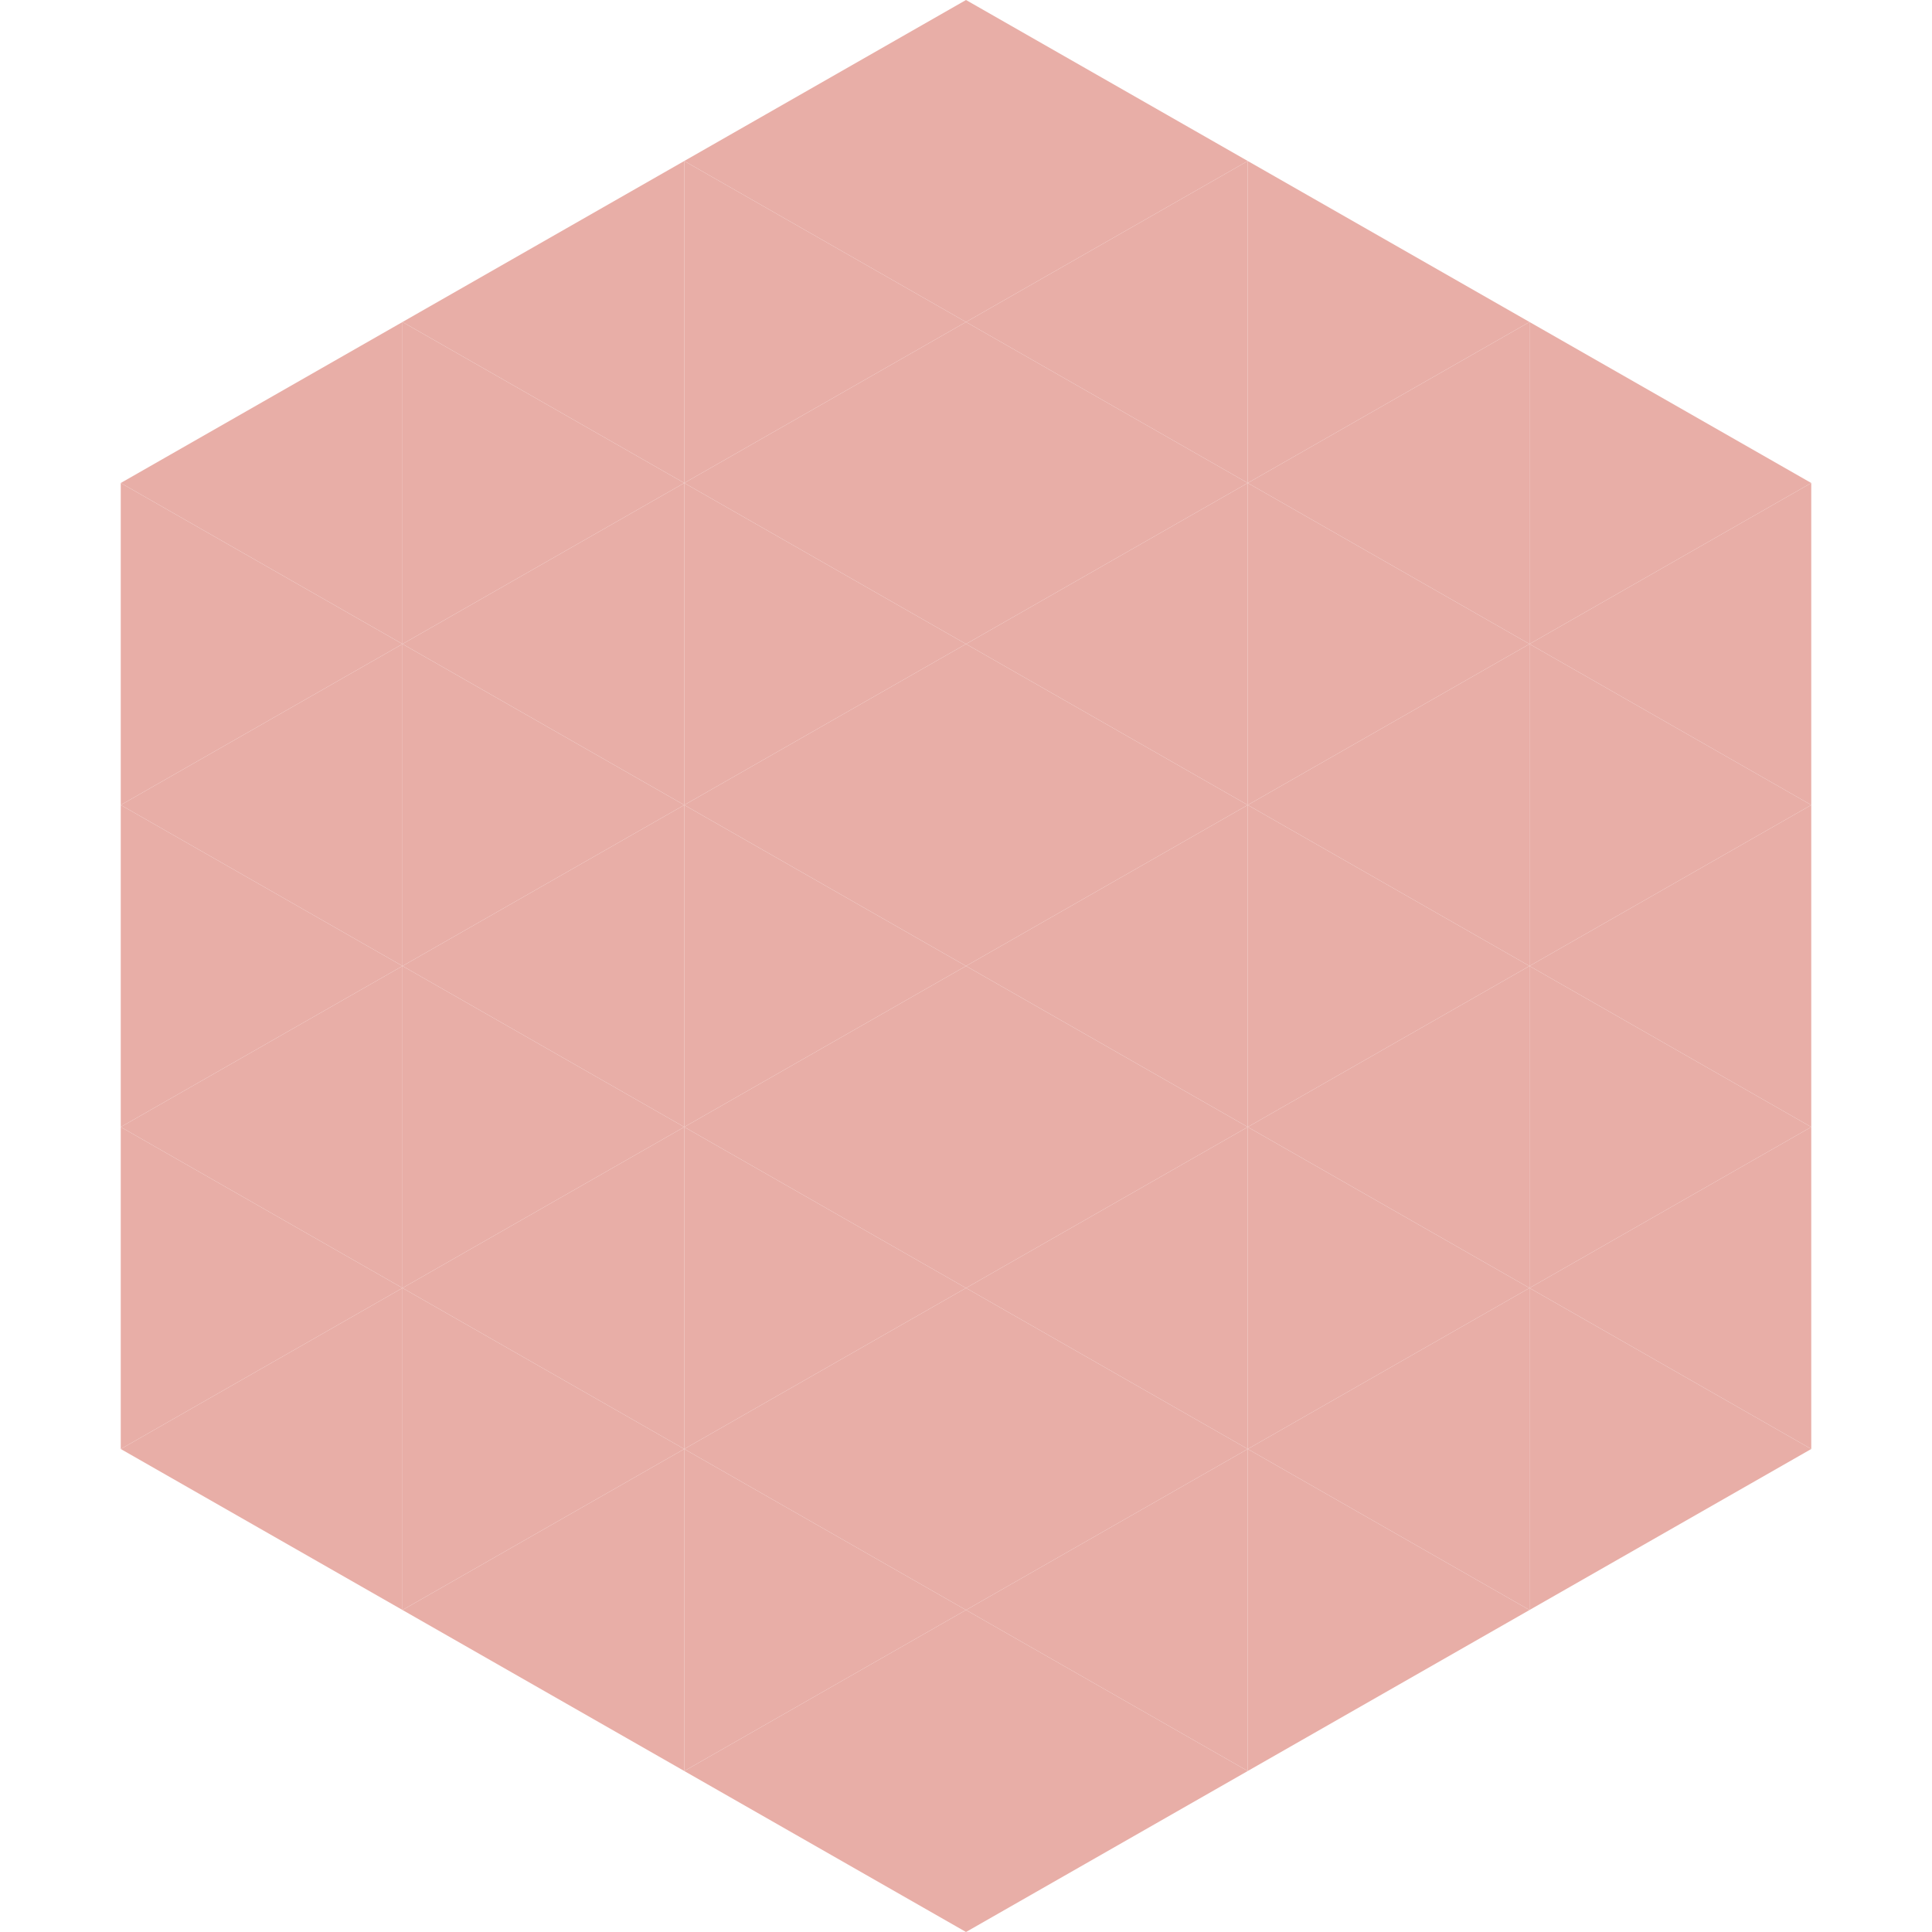 <?xml version="1.0"?>
<!-- Generated by SVGo -->
<svg width="240" height="240"
     xmlns="http://www.w3.org/2000/svg"
     xmlns:xlink="http://www.w3.org/1999/xlink">
<polygon points="50,40 15,60 50,80" style="fill:rgb(232,174,167)" />
<polygon points="190,40 225,60 190,80" style="fill:rgb(232,174,167)" />
<polygon points="15,60 50,80 15,100" style="fill:rgb(232,174,167)" />
<polygon points="225,60 190,80 225,100" style="fill:rgb(232,174,167)" />
<polygon points="50,80 15,100 50,120" style="fill:rgb(232,174,167)" />
<polygon points="190,80 225,100 190,120" style="fill:rgb(232,174,167)" />
<polygon points="15,100 50,120 15,140" style="fill:rgb(232,174,167)" />
<polygon points="225,100 190,120 225,140" style="fill:rgb(232,174,167)" />
<polygon points="50,120 15,140 50,160" style="fill:rgb(232,174,167)" />
<polygon points="190,120 225,140 190,160" style="fill:rgb(232,174,167)" />
<polygon points="15,140 50,160 15,180" style="fill:rgb(232,174,167)" />
<polygon points="225,140 190,160 225,180" style="fill:rgb(232,174,167)" />
<polygon points="50,160 15,180 50,200" style="fill:rgb(232,174,167)" />
<polygon points="190,160 225,180 190,200" style="fill:rgb(232,174,167)" />
<polygon points="15,180 50,200 15,220" style="fill:rgb(255,255,255); fill-opacity:0" />
<polygon points="225,180 190,200 225,220" style="fill:rgb(255,255,255); fill-opacity:0" />
<polygon points="50,0 85,20 50,40" style="fill:rgb(255,255,255); fill-opacity:0" />
<polygon points="190,0 155,20 190,40" style="fill:rgb(255,255,255); fill-opacity:0" />
<polygon points="85,20 50,40 85,60" style="fill:rgb(232,174,167)" />
<polygon points="155,20 190,40 155,60" style="fill:rgb(232,174,167)" />
<polygon points="50,40 85,60 50,80" style="fill:rgb(232,174,167)" />
<polygon points="190,40 155,60 190,80" style="fill:rgb(232,174,167)" />
<polygon points="85,60 50,80 85,100" style="fill:rgb(232,174,167)" />
<polygon points="155,60 190,80 155,100" style="fill:rgb(232,174,167)" />
<polygon points="50,80 85,100 50,120" style="fill:rgb(232,174,167)" />
<polygon points="190,80 155,100 190,120" style="fill:rgb(232,174,167)" />
<polygon points="85,100 50,120 85,140" style="fill:rgb(232,174,167)" />
<polygon points="155,100 190,120 155,140" style="fill:rgb(232,174,167)" />
<polygon points="50,120 85,140 50,160" style="fill:rgb(232,174,167)" />
<polygon points="190,120 155,140 190,160" style="fill:rgb(232,174,167)" />
<polygon points="85,140 50,160 85,180" style="fill:rgb(232,174,167)" />
<polygon points="155,140 190,160 155,180" style="fill:rgb(232,174,167)" />
<polygon points="50,160 85,180 50,200" style="fill:rgb(232,174,167)" />
<polygon points="190,160 155,180 190,200" style="fill:rgb(232,174,167)" />
<polygon points="85,180 50,200 85,220" style="fill:rgb(232,174,167)" />
<polygon points="155,180 190,200 155,220" style="fill:rgb(232,174,167)" />
<polygon points="120,0 85,20 120,40" style="fill:rgb(232,174,167)" />
<polygon points="120,0 155,20 120,40" style="fill:rgb(232,174,167)" />
<polygon points="85,20 120,40 85,60" style="fill:rgb(232,174,167)" />
<polygon points="155,20 120,40 155,60" style="fill:rgb(232,174,167)" />
<polygon points="120,40 85,60 120,80" style="fill:rgb(232,174,167)" />
<polygon points="120,40 155,60 120,80" style="fill:rgb(232,174,167)" />
<polygon points="85,60 120,80 85,100" style="fill:rgb(232,174,167)" />
<polygon points="155,60 120,80 155,100" style="fill:rgb(232,174,167)" />
<polygon points="120,80 85,100 120,120" style="fill:rgb(232,174,167)" />
<polygon points="120,80 155,100 120,120" style="fill:rgb(232,174,167)" />
<polygon points="85,100 120,120 85,140" style="fill:rgb(232,174,167)" />
<polygon points="155,100 120,120 155,140" style="fill:rgb(232,174,167)" />
<polygon points="120,120 85,140 120,160" style="fill:rgb(232,174,167)" />
<polygon points="120,120 155,140 120,160" style="fill:rgb(232,174,167)" />
<polygon points="85,140 120,160 85,180" style="fill:rgb(232,174,167)" />
<polygon points="155,140 120,160 155,180" style="fill:rgb(232,174,167)" />
<polygon points="120,160 85,180 120,200" style="fill:rgb(232,174,167)" />
<polygon points="120,160 155,180 120,200" style="fill:rgb(232,174,167)" />
<polygon points="85,180 120,200 85,220" style="fill:rgb(232,174,167)" />
<polygon points="155,180 120,200 155,220" style="fill:rgb(232,174,167)" />
<polygon points="120,200 85,220 120,240" style="fill:rgb(232,174,167)" />
<polygon points="120,200 155,220 120,240" style="fill:rgb(232,174,167)" />
<polygon points="85,220 120,240 85,260" style="fill:rgb(255,255,255); fill-opacity:0" />
<polygon points="155,220 120,240 155,260" style="fill:rgb(255,255,255); fill-opacity:0" />
</svg>
